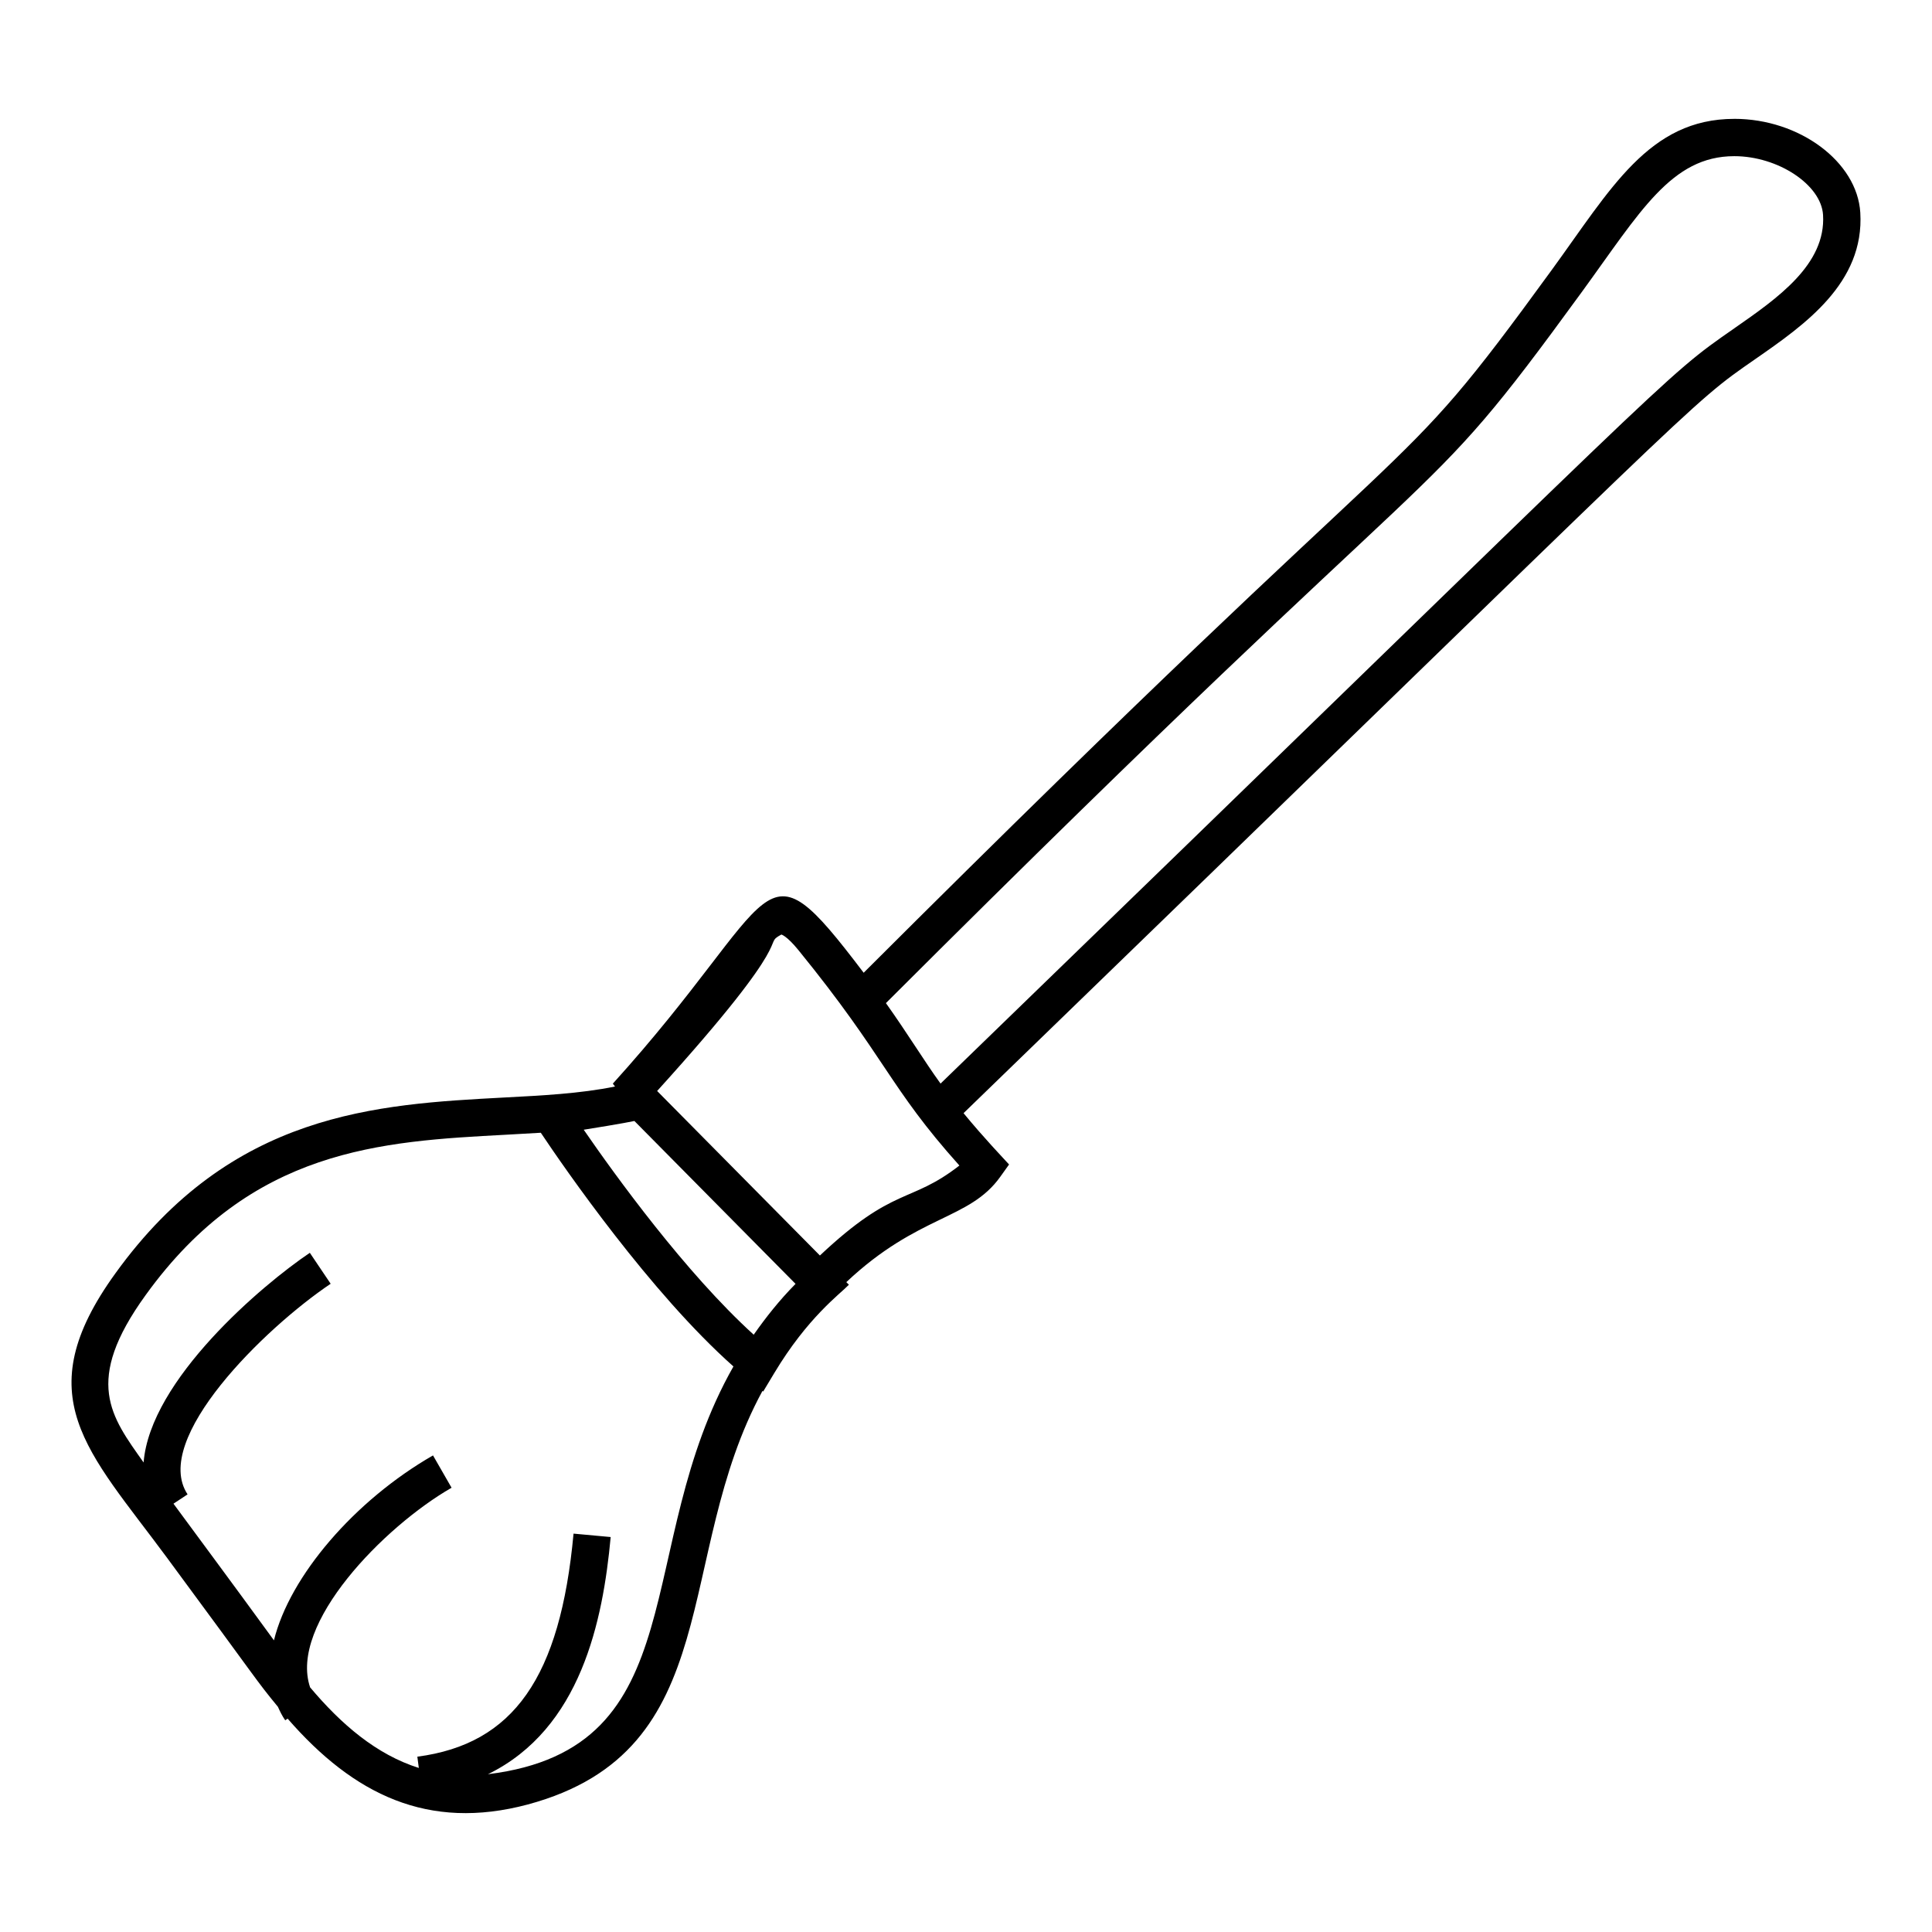 <?xml version="1.0" encoding="UTF-8"?>
<!-- Uploaded to: ICON Repo, www.iconrepo.com, Generator: ICON Repo Mixer Tools -->
<svg fill="#000000" width="800px" height="800px" version="1.1" viewBox="144 144 512 512" xmlns="http://www.w3.org/2000/svg">
 <path d="m603.61 175.5c-22.633 0-32.73 18.559-48.43 40.109-44.82 61.555-24.934 29.078-182.3 186.18-28.25-37.254-21.219-20.605-66.473 29.387 0.176 0.266 0.398 0.5 0.582 0.762-9.27 1.895-19.508 2.391-29.363 2.914-33.852 1.805-72.219 3.848-103.02 46.566-23.633 32.645-7.328 47 13.562 75.277 25.23 34.145 23.379 32.195 29.484 39.629 0.559 1.238 1.152 2.461 1.938 3.578l0.633-0.445c17.508 20.121 37.215 29.812 63.664 22.746 53.109-14.316 38.316-65.688 62.176-109.59l0.191 0.156 2.953-4.914c8.82-14.688 17.297-20.836 19.758-23.379l-0.004-0.004 0.004-0.004-0.68-0.688c19.105-17.992 32.574-16.398 40.793-27.91l2.336-3.269c-1.645-1.816-6.539-6.891-12.062-13.598 199.64-193.33 191.44-187.08 209.95-199.93 12.852-8.934 28.844-20.047 27.695-38.738-0.828-13.469-16.117-24.84-33.387-24.84zm-330.29 438.68c24.617-12.043 30.465-40.656 32.516-62.848l-9.84-0.906c-3.519 38.09-15.906 55.77-41.395 59.113l0.391 2.988c-11.258-3.555-20.582-11.582-28.812-21.363-5.68-16.801 19.555-42.586 37.492-52.898l-4.922-8.566c-20.824 11.969-37.969 31.992-42.152 49.008-13.105-17.977-18.484-25.133-26.625-36.215l3.734-2.469c-9.656-14.648 20.434-44.055 37.922-55.816l-5.519-8.199c-12.707 8.555-42.301 33.668-44.055 55.559-8.621-12.199-16.043-21.441 0.547-44.363 28.043-38.891 62.359-40.719 95.535-42.492 3.106-0.164 6.164-0.332 9.18-0.523 6.254 9.371 29.094 42.441 51.051 61.934-27.141 47.742-9.52 101.24-65.047 108.06zm70.418-116.47c-18.055-16.398-36.754-42.277-45.047-54.32 0.793-0.094 11.527-1.875 13.43-2.316l42.707 43.164c-4.328 4.383-7.879 8.902-11.09 13.473zm17.547-20.988-43.137-43.598c38.711-42.727 27.363-38.402 32.918-41.461 0.008 0.004 1.41 0.305 4.523 4.129 23.355 28.711 23.895 36.16 42.66 57.086-13.082 10.191-17.23 5.254-36.965 23.844zm242.38-245.75c-19.574 13.609-12.156 8.168-210.41 200.19-4.527-6.277-8.492-12.902-14.477-21.328 158.01-157.79 138.66-125.64 184.38-188.4 15.5-21.277 23.762-36.047 40.441-36.047 11.598 0 23.039 7.566 23.527 15.57 0.801 13.137-12.098 22.105-23.469 30.016z"/>
</svg>